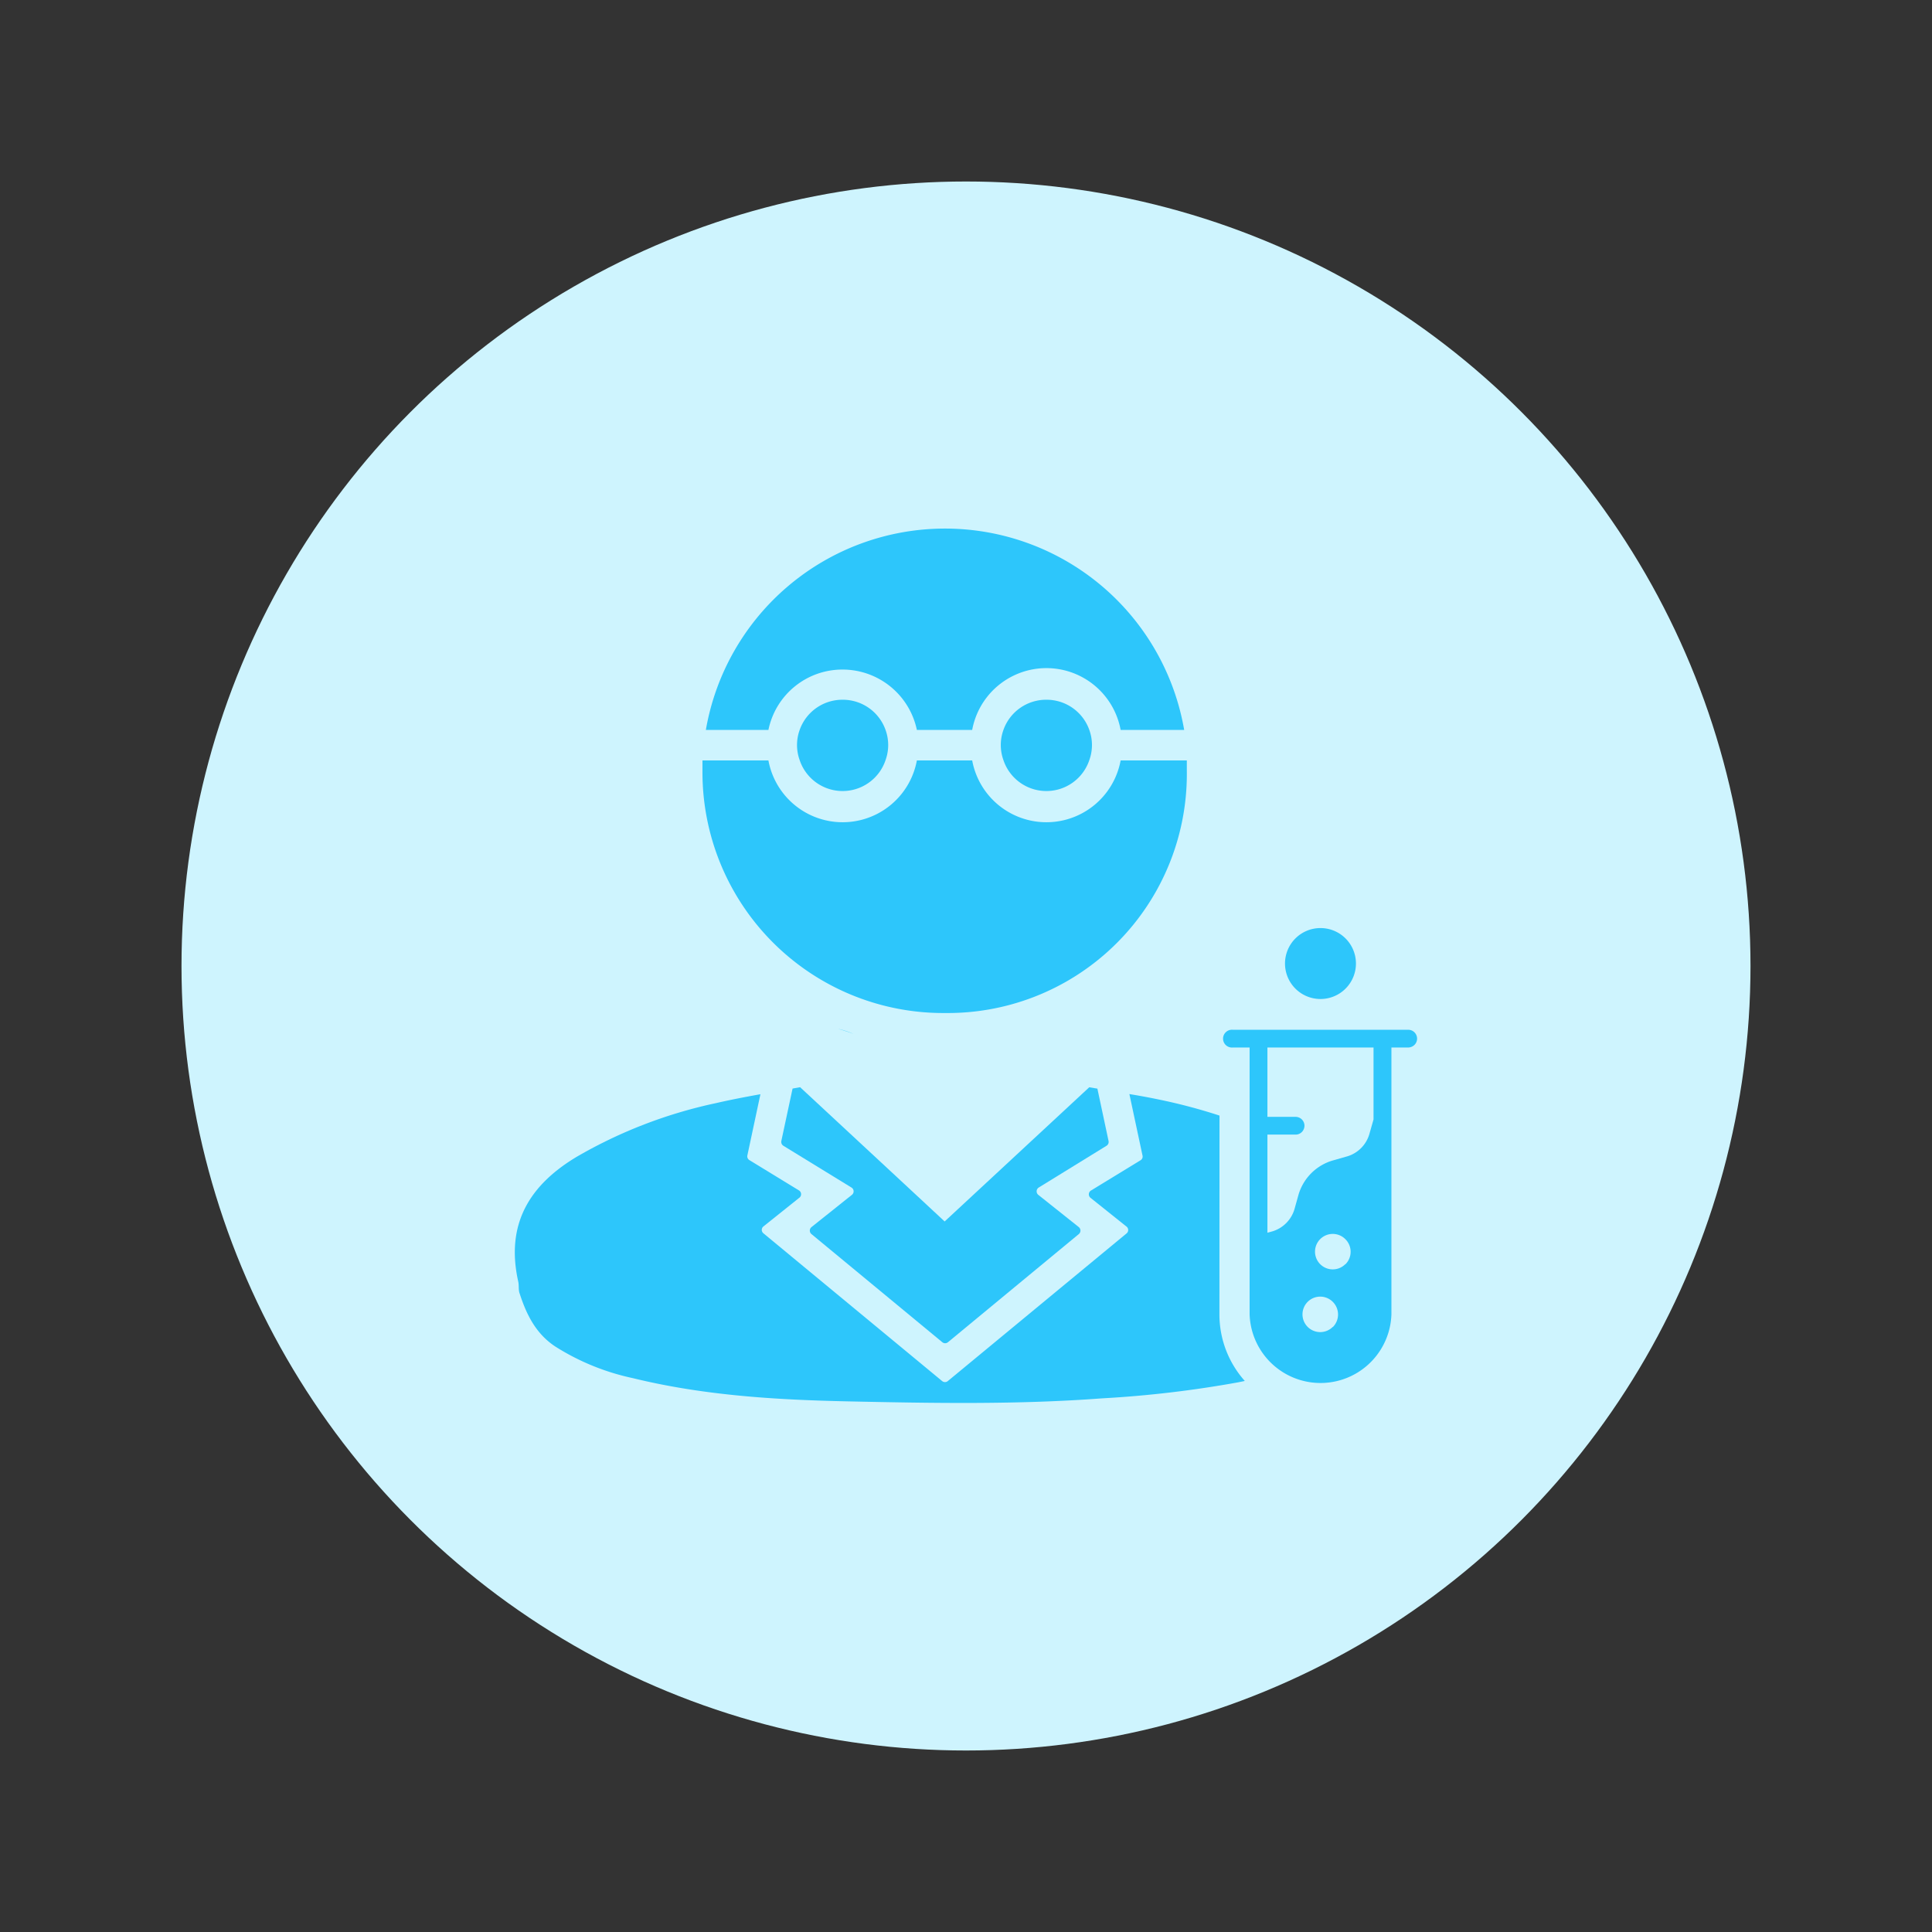 <svg id="Layer_1" data-name="Layer 1" xmlns="http://www.w3.org/2000/svg" viewBox="0 0 256 256"><rect x="0" y="0" width="256" height="256" fill="#333333" stroke="none"/><defs><style>.cls-1{fill:#cef4fe;}.cls-2{fill:#2dc6fb;}</style></defs><circle class="cls-1" cx="128" cy="128" r="103.95"/><path class="cls-2" d="M113.1,137a21.24,21.24,0,0,0-2.09-.68A10.59,10.59,0,0,1,113.1,137Z"/><path class="cls-2" d="M146.62,151.82a.6.6,0,0,0,.27-.63l-1.48-6.94-1.08-.18-19.16,17.78c-6.36-5.92-12.53-11.64-19.15-17.79l-1,.18-1.49,6.95a.61.61,0,0,0,.27.63l9,5.52a.59.59,0,0,1,.06,1l-5.34,4.26a.6.6,0,0,0,0,.92l17.34,14.33a.59.59,0,0,0,.75,0l17.34-14.33a.6.6,0,0,0,0-.92l-5.35-4.26a.6.6,0,0,1,.06-1Z"/><path class="cls-2" d="M161.59,147.82a73.89,73.89,0,0,0-8.05-2.13c-1.29-.27-2.6-.51-3.89-.72l1.74,8.15a.57.57,0,0,1-.26.62l-6.55,4a.59.59,0,0,0-.05,1l4.74,3.79a.58.58,0,0,1,0,.91L125.59,183a.59.59,0,0,1-.75,0l-23.68-19.58a.58.58,0,0,1,0-.91l4.74-3.79a.59.59,0,0,0-.06-1l-6.54-4a.58.58,0,0,1-.27-.62l1.73-8.11c-2,.36-3.94.73-5.89,1.18a62.72,62.72,0,0,0-18.4,7.08c-6.36,3.79-9.49,9-7.8,16.57.12.52,0,1.09.19,1.59.9,2.77,2.13,5.29,4.7,7a31.44,31.44,0,0,0,10.29,4.2c9.38,2.3,19,2.88,28.56,3.08,11.19.24,22.4.44,33.6-.4a145.94,145.94,0,0,0,18.08-2.13c.28-.06.57-.11.85-.18a13.23,13.23,0,0,1-3.36-8.86Z"/><path class="cls-2" d="M138.65,92.72a6,6,0,0,0-5.69,4,5.89,5.89,0,0,0,0,4,6,6,0,0,0,11.38,0,5.89,5.89,0,0,0,0-4A6,6,0,0,0,138.65,92.72Z"/><path class="cls-2" d="M111.65,88.72a10.06,10.06,0,0,1,9.84,8h7.33a10,10,0,0,1,19.67,0h8.42a32.16,32.16,0,0,0-63.38,0h8.29A10,10,0,0,1,111.65,88.72Z"/><path class="cls-2" d="M125.26,134.23a31.68,31.68,0,0,0,32-32.16c0-.44,0-.87,0-1.31h-8.77a10,10,0,0,1-19.67,0h-7.33a10,10,0,0,1-19.67,0H93.08c0,.49,0,1,0,1.48A31.9,31.9,0,0,0,125.26,134.23Z"/><path class="cls-2" d="M111.65,92.72a6,6,0,0,0-5.69,4,5.89,5.89,0,0,0,0,4,6,6,0,0,0,11.38,0,5.89,5.89,0,0,0,0-4A6,6,0,0,0,111.65,92.72Z"/><path class="cls-2" d="M178.29,131a4.7,4.7,0,1,0-6.64,0A4.7,4.7,0,0,0,178.29,131Z"/><path class="cls-2" d="M186.6,136.45H163.35a1.18,1.18,0,1,0,0,2.35h2.23v35.36a9.4,9.4,0,0,0,18.79,0V138.8h2.23a1.23,1.23,0,0,0,.83-.35,1.18,1.18,0,0,0,.34-.83A1.17,1.17,0,0,0,186.6,136.45Zm-10,39.37a2.35,2.35,0,1,1,0-3.32A2.36,2.36,0,0,1,176.63,175.82Zm1.66-8.31a2.35,2.35,0,1,1,0-3.32A2.34,2.34,0,0,1,178.29,167.51ZM182,148.33l-.57,2a4.35,4.35,0,0,1-2.87,2.88l-2,.57a6.69,6.69,0,0,0-4.49,4.49l-.56,2a4.37,4.37,0,0,1-2.87,2.88l-.7.19v-13h3.73a1.16,1.16,0,0,0,.83-.34,1.21,1.21,0,0,0,.35-.83,1.18,1.18,0,0,0-1.18-1.18h-3.73V138.8H182Z"/></svg>